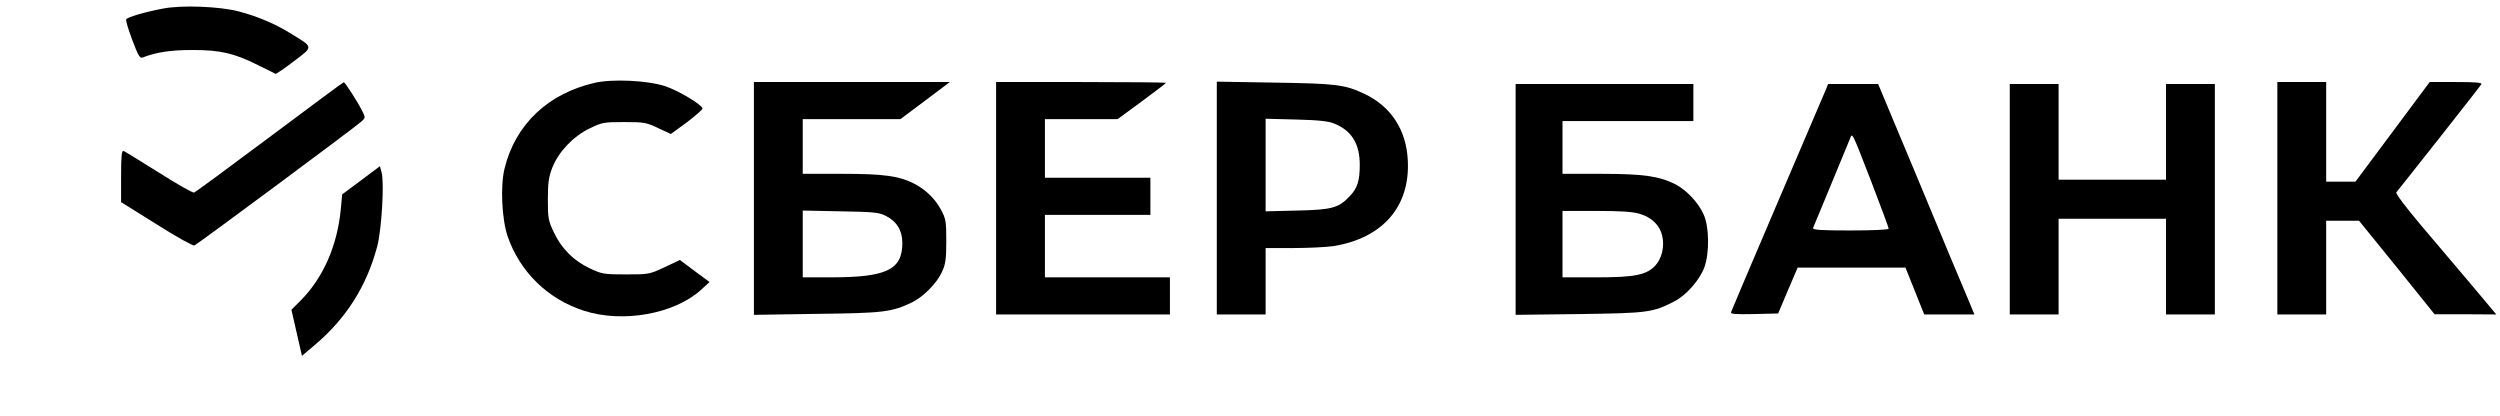 <?xml version="1.0" standalone="no"?>
<!DOCTYPE svg PUBLIC "-//W3C//DTD SVG 20010904//EN"
 "http://www.w3.org/TR/2001/REC-SVG-20010904/DTD/svg10.dtd">
<svg version="1.0" xmlns="http://www.w3.org/2000/svg"
 width="1280pt" height="213pt" viewBox="0 0 1280 213"
 preserveAspectRatio="xMidYMid meet">

<g transform="translate(0,213) scale(0.1,-0.1)"
fill="#000000" stroke="none">
<path d="M834 2086 c-91 -17 -182 -44 -188 -55 -3 -5 11 -52 31 -105 29 -77
39 -96 52 -91 70 28 147 39 256 39 143 0 213 -16 335 -77 47 -23 88 -43 91
-45 3 -1 45 27 93 64 101 76 101 71 -8 138 -86 54 -174 91 -275 118 -98 25
-290 33 -387 14z"/>
<path d="M3045 1706 c-239 -55 -405 -212 -461 -436 -23 -90 -15 -261 15 -350
63 -182 206 -322 391 -381 197 -64 462 -17 598 106 l45 41 -76 56 -76 57 -78
-37 c-77 -36 -80 -37 -198 -37 -113 0 -124 2 -185 31 -83 39 -145 101 -184
184 -29 60 -31 73 -31 170 0 86 5 116 23 162 32 81 107 160 190 200 63 31 72
33 177 33 102 0 115 -2 175 -31 l65 -30 82 60 c45 34 81 66 80 71 -6 21 -125
92 -192 114 -88 29 -269 38 -360 17z"/>
<path d="M1380 1428 c-206 -154 -380 -282 -386 -284 -6 -3 -87 43 -180 102
-93 58 -175 109 -181 111 -10 4 -13 -26 -13 -128 l0 -134 181 -113 c99 -63
186 -111 194 -109 15 6 830 610 858 637 18 17 18 19 2 51 -24 48 -89 149 -95
148 -3 0 -174 -127 -380 -281z"/>
<path d="M3860 1114 l0 -596 323 5 c342 4 382 9 487 59 58 29 126 97 153 156
18 39 22 65 22 157 0 100 -2 115 -27 161 -30 56 -78 103 -138 134 -77 39 -154
50 -367 50 l-203 0 0 140 0 140 250 0 250 0 127 95 126 95 -501 0 -502 0 0
-596z m675 -89 c56 -28 85 -75 85 -139 0 -137 -80 -176 -367 -176 l-143 0 0
171 0 171 193 -4 c168 -3 197 -5 232 -23z"/>
<path d="M5100 1115 l0 -595 445 0 445 0 0 95 0 95 -320 0 -320 0 0 160 0 160
270 0 270 0 0 95 0 95 -270 0 -270 0 0 150 0 150 186 0 186 0 124 91 c68 50
124 93 124 95 0 2 -196 4 -435 4 l-435 0 0 -595z"/>
<path d="M6230 1116 l0 -596 125 0 125 0 0 170 0 170 143 0 c78 0 170 5 205
10 251 41 392 202 380 438 -7 156 -86 277 -221 341 -102 48 -142 53 -459 58
l-298 5 0 -596z m605 380 c87 -37 127 -104 127 -210 0 -81 -12 -119 -50 -159
-58 -62 -92 -71 -269 -75 l-163 -4 0 237 0 237 158 -4 c119 -3 167 -9 197 -22z"/>
<path d="M11660 1115 l0 -595 125 0 125 0 0 240 0 240 84 0 84 0 194 -239 193
-240 158 0 158 -1 -124 148 c-69 81 -186 219 -260 307 -78 92 -132 164 -128
170 5 5 102 129 218 275 115 146 213 271 217 278 6 9 -23 12 -129 12 l-135 0
-190 -255 -190 -255 -75 0 -75 0 0 255 0 255 -125 0 -125 0 0 -595z"/>
<path d="M7760 1109 l0 -591 328 4 c351 5 373 8 483 64 62 31 133 112 156 177
26 74 24 206 -4 268 -28 63 -87 125 -146 156 -82 41 -163 53 -379 53 l-198 0
0 135 0 135 335 0 335 0 0 95 0 95 -455 0 -455 0 0 -591z m636 -74 c61 -18
103 -59 115 -114 12 -55 -3 -116 -37 -152 -45 -47 -105 -59 -301 -59 l-173 0
0 170 0 170 173 0 c124 0 188 -4 223 -15z"/>
<path d="M9347 1668 c-8 -18 -119 -278 -247 -578 -128 -300 -235 -551 -237
-558 -4 -10 21 -12 118 -10 l123 3 50 118 50 117 276 0 276 0 48 -120 48 -120
129 0 128 0 -34 82 c-20 46 -131 311 -247 591 l-212 507 -128 0 -128 0 -13
-32z m237 -476 c47 -123 86 -227 86 -233 0 -5 -80 -9 -196 -9 -153 0 -195 3
-191 13 3 6 44 107 92 222 48 116 91 221 97 235 12 32 8 41 112 -228z"/>
<path d="M10290 1110 l0 -590 125 0 125 0 0 245 0 245 275 0 275 0 0 -245 0
-245 125 0 125 0 0 590 0 590 -125 0 -125 0 0 -245 0 -245 -275 0 -275 0 0
245 0 245 -125 0 -125 0 0 -590z"/>
<path d="M1849 1207 l-97 -72 -7 -75 c-18 -189 -91 -355 -209 -472 l-44 -44
27 -118 27 -118 66 56 c161 136 265 301 319 503 23 86 37 325 23 380 l-9 32
-96 -72z"/>
</g>
</svg>

